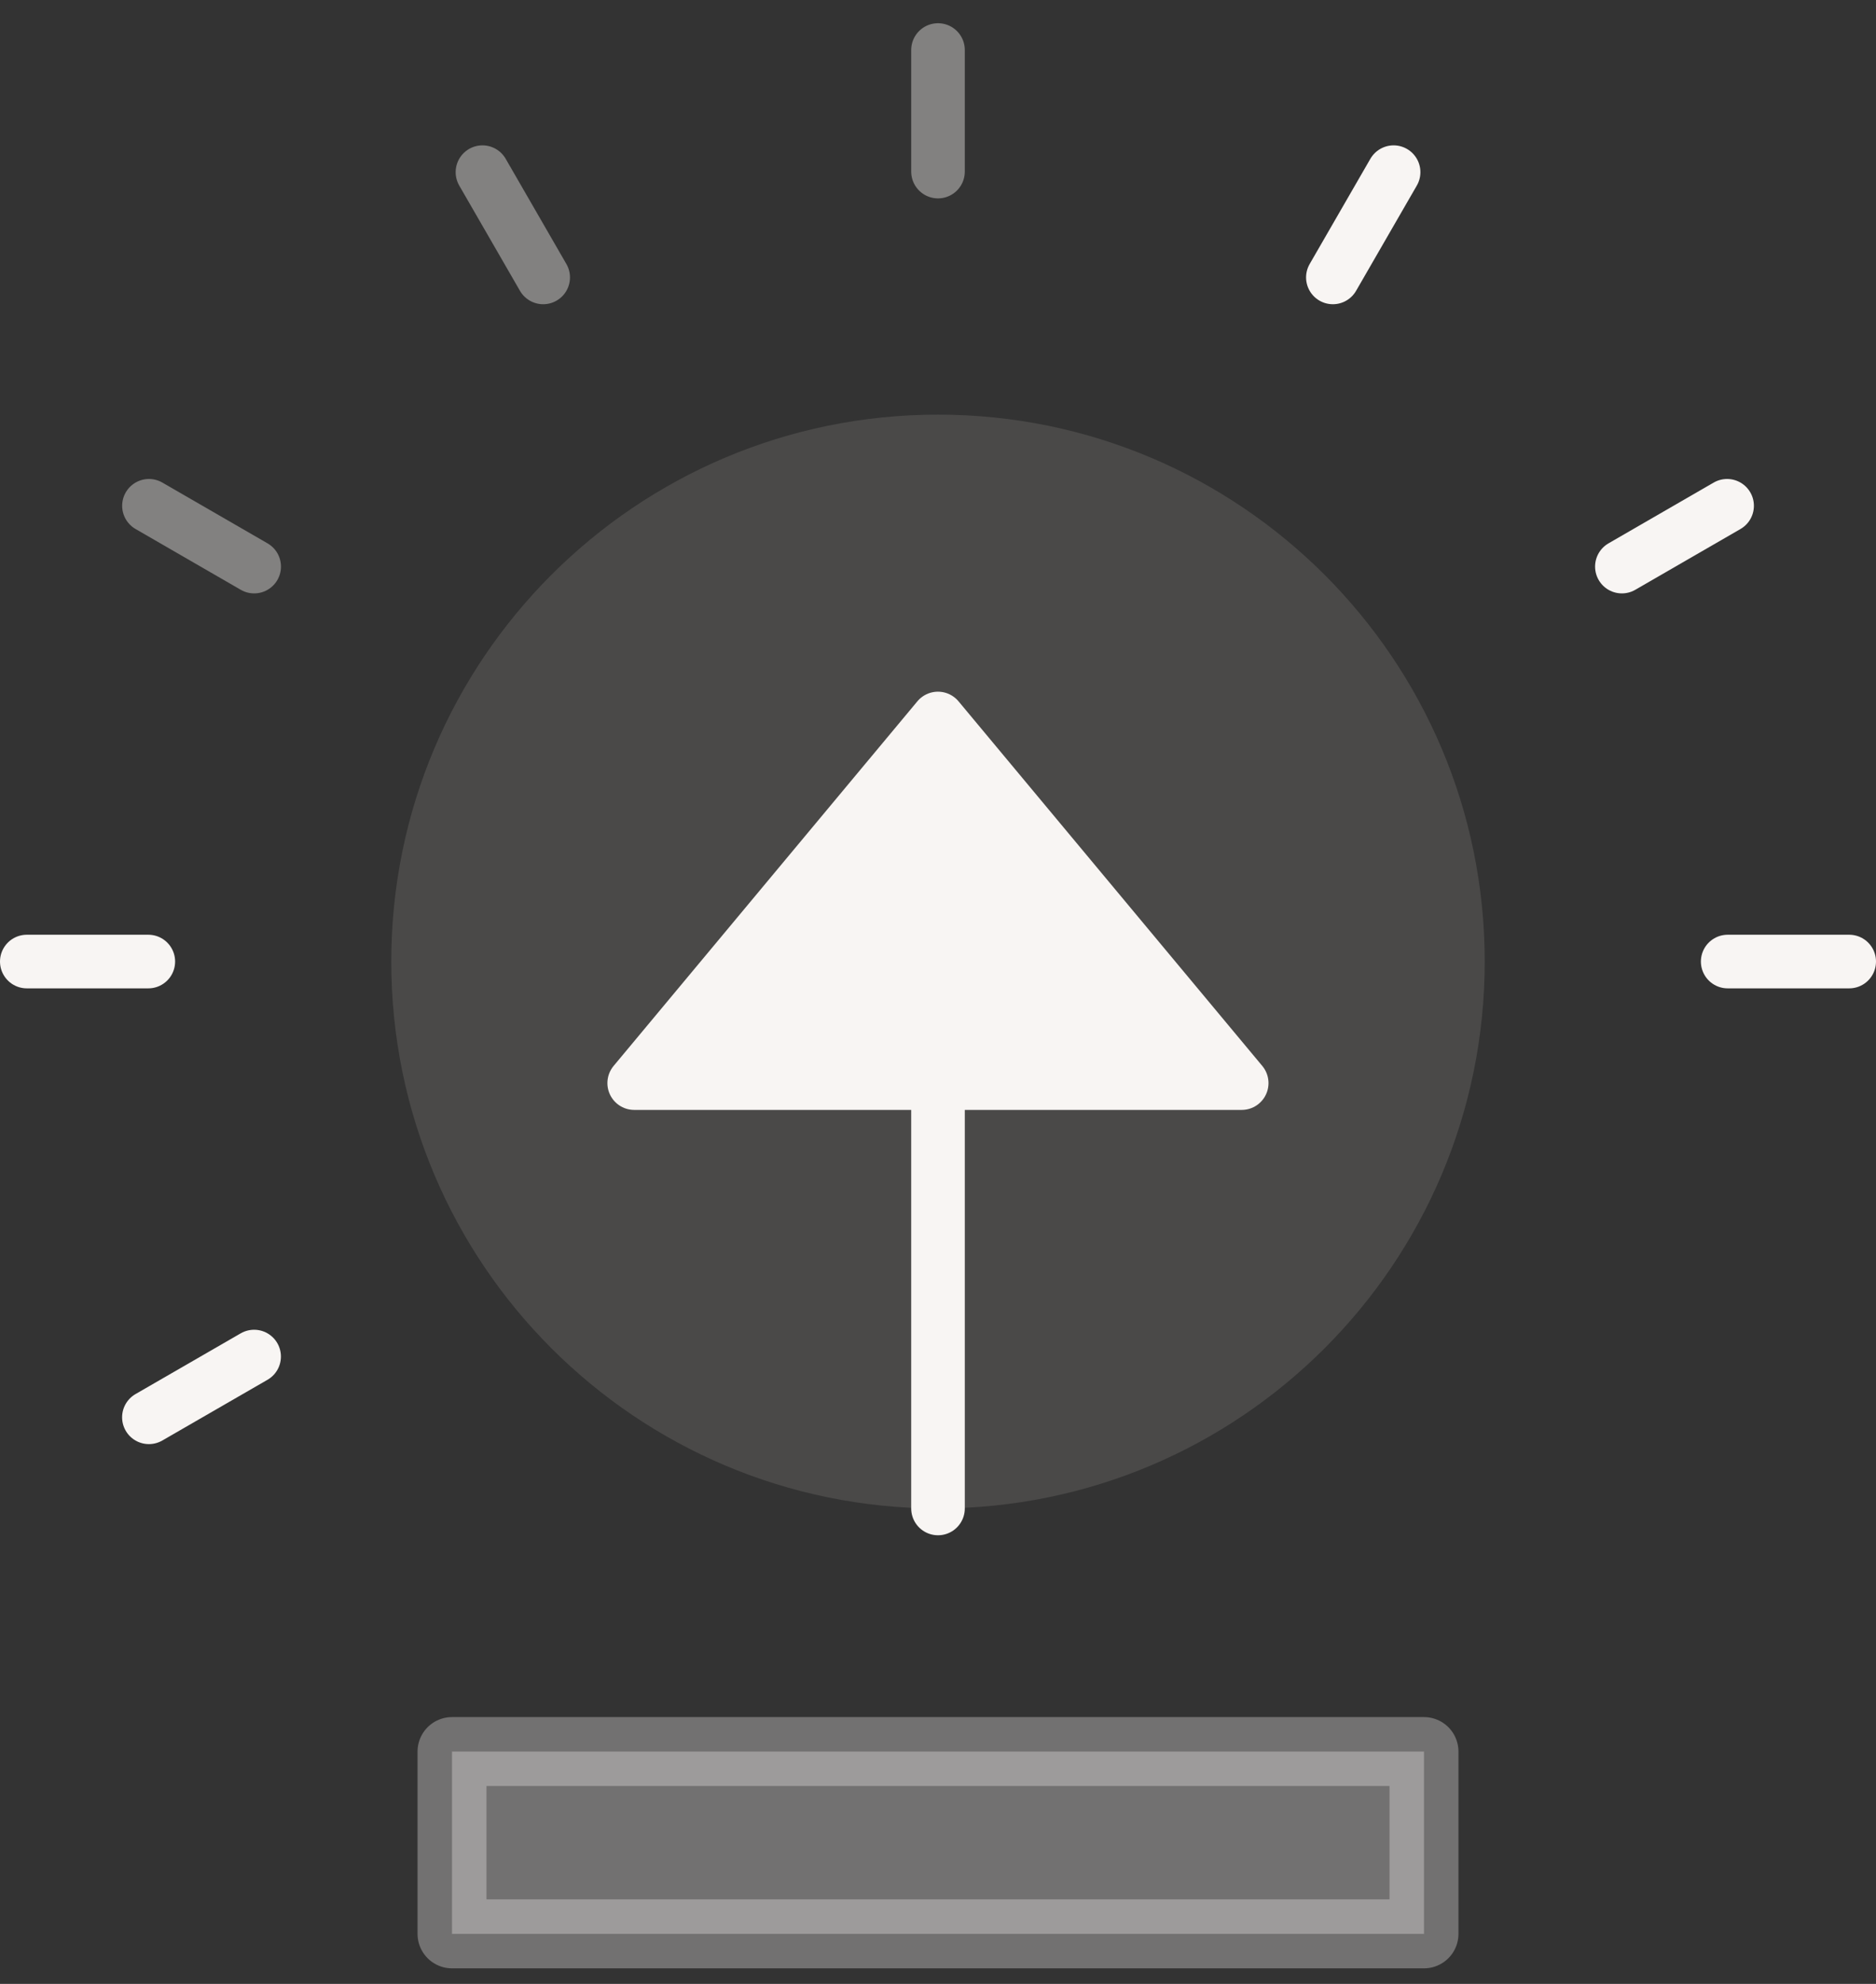 <svg width="35" height="37" viewBox="0 0 35 37" fill="none" xmlns="http://www.w3.org/2000/svg">
<rect x="0" y="0" width="35" height="37" fill="#333333" stroke="none"/>
<path d="M17.5 28.133C23.134 28.133 27.7 23.567 27.7 17.933C27.7 12.3 23.134 7.733 17.5 7.733C11.867 7.733 7.3 12.3 7.3 17.933C7.3 23.567 11.867 28.133 17.5 28.133Z" fill="#F5ECE6" fill-opacity="0.12"/>
<path opacity="0.32" d="M8.433 36.067V32.667H26.567V36.067H8.433Z" fill="#F8F5F3" stroke="#F8F5F3" stroke-width="1.286" stroke-linecap="round" stroke-linejoin="round"/>
<path d="M17.5 28.133L17.5 14.533" stroke="#F8F5F3" stroke-linecap="round" stroke-linejoin="round"/>
<path d="M17.499 13.4L11.832 20.2H23.166L17.499 13.4Z" fill="#F8F5F3" stroke="#F8F5F3" stroke-width="1" stroke-linecap="round" stroke-linejoin="round"/>
<path opacity="0.4" d="M17.5 0.933V3.2" stroke="#F8F5F3" stroke-linecap="round" stroke-linejoin="round"/>
<path d="M26 3.211L24.867 5.174M32.222 9.433L30.259 10.567M34.5 17.933H32.233M4.741 25.3L2.778 26.433M2.767 17.933H0.5" stroke="#F8F5F3" stroke-linecap="round" stroke-linejoin="round"/>
<path opacity="0.4" d="M4.742 10.567L2.779 9.433M10.134 5.174L9.001 3.211" stroke="#F8F5F3" stroke-linecap="round" stroke-linejoin="round"/>
</svg>

